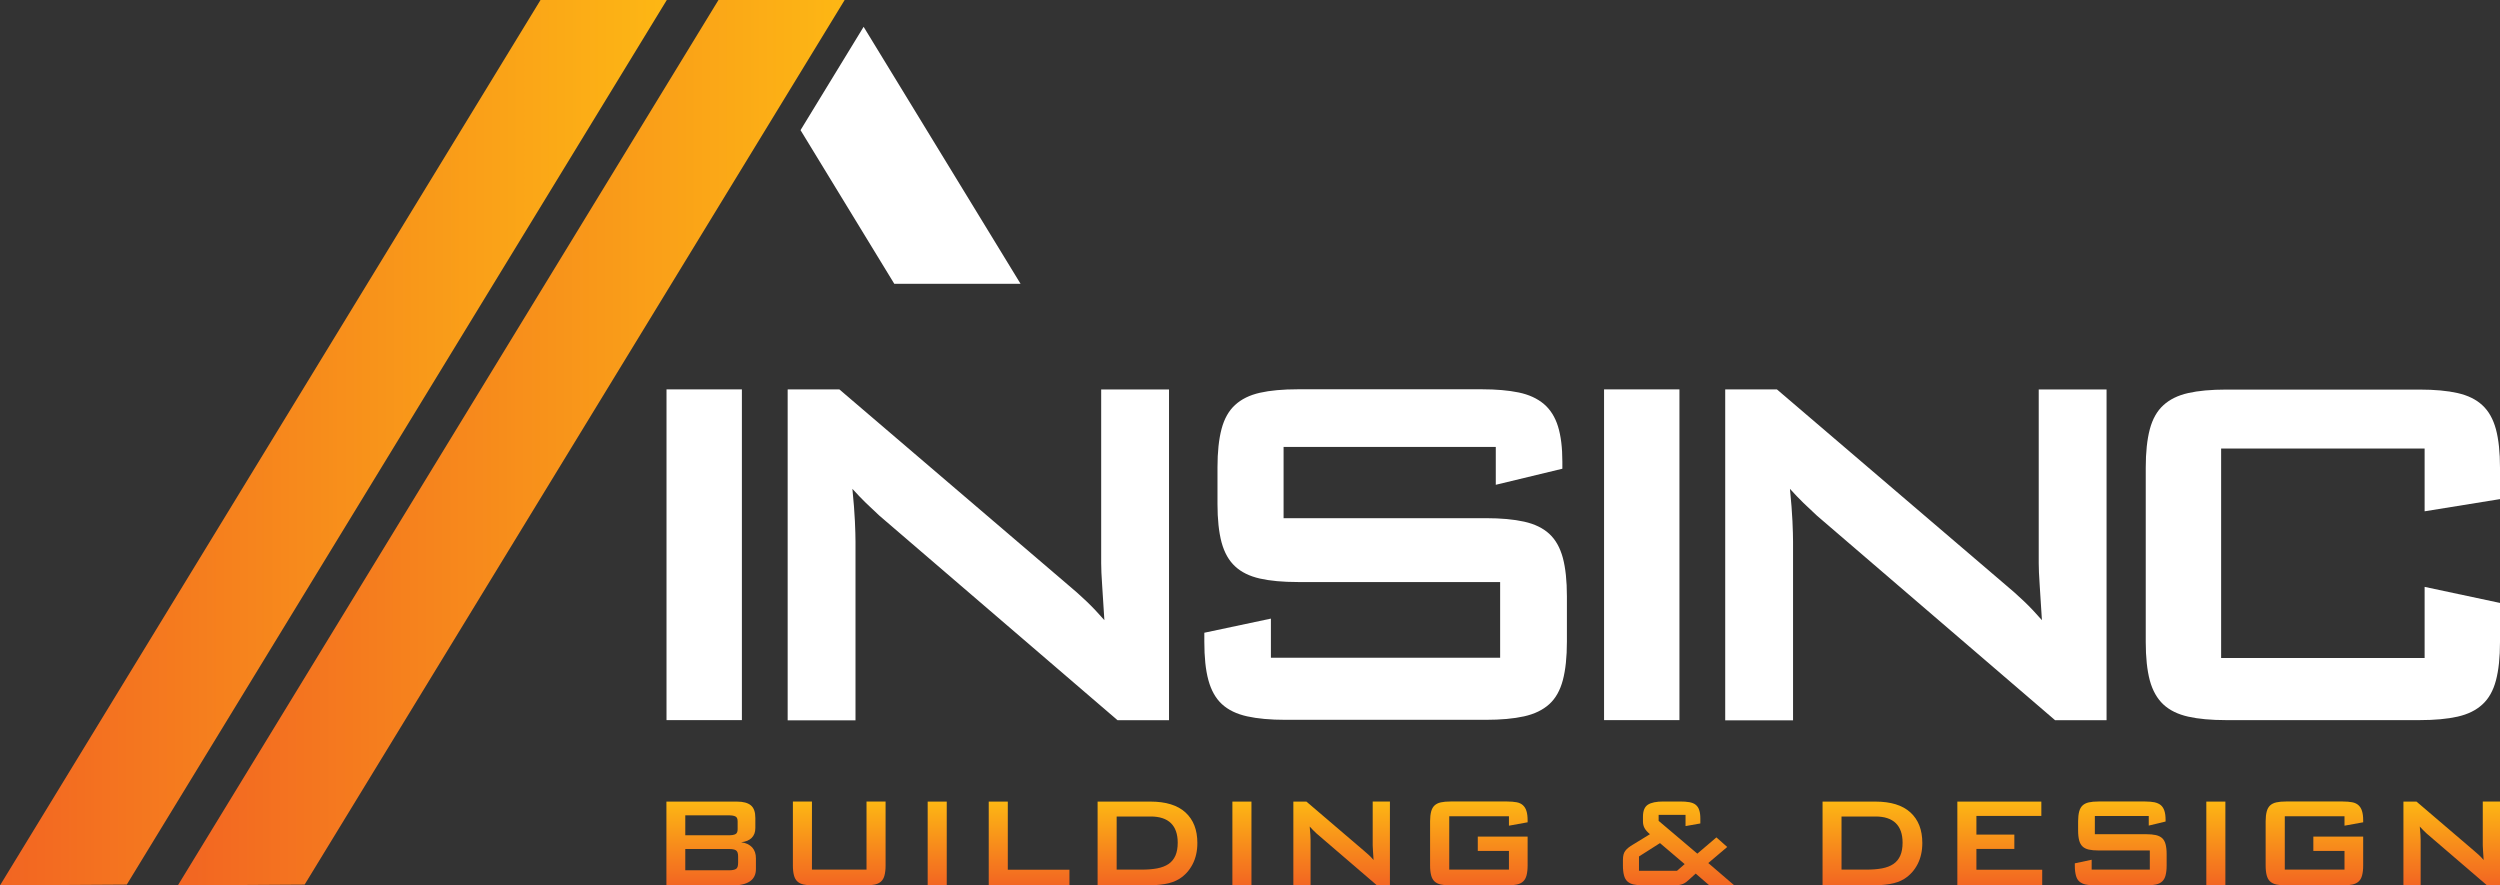 <?xml version="1.0" encoding="UTF-8"?>
<svg id="Layer_1" xmlns="http://www.w3.org/2000/svg" xmlns:xlink="http://www.w3.org/1999/xlink" viewBox="0 0 258.36 91.5">
  <rect x="0" y="0" width="258.36" height="91.5" fill="#333333" stroke="none"/>
  <defs>
    <style>
      .cls-1 {
        fill: url(#linear-gradient-15);
      }

      .cls-2 {
        fill: url(#linear-gradient-13);
      }

      .cls-3 {
        fill: url(#linear-gradient-2);
      }

      .cls-4 {
        fill: url(#linear-gradient-10);
      }

      .cls-5 {
        fill: url(#linear-gradient-12);
      }

      .cls-6 {
        fill: #fff;
      }

      .cls-7 {
        fill: url(#linear-gradient-4);
      }

      .cls-8 {
        fill: url(#linear-gradient-3);
      }

      .cls-9 {
        fill: url(#linear-gradient-5);
      }

      .cls-10 {
        fill: url(#linear-gradient-8);
      }

      .cls-11 {
        fill: url(#linear-gradient-14);
      }

      .cls-12 {
        fill: url(#linear-gradient-17);
      }

      .cls-13 {
        fill: url(#linear-gradient-7);
      }

      .cls-14 {
        fill: url(#linear-gradient-9);
      }

      .cls-15 {
        fill: url(#linear-gradient-11);
      }

      .cls-16 {
        fill: url(#linear-gradient-6);
      }

      .cls-17 {
        fill: url(#linear-gradient-16);
      }

      .cls-18 {
        fill: url(#linear-gradient);
      }
    </style>
    <linearGradient id="linear-gradient" x1="73.5" y1="91.5" x2="73.5" y2="82.84" gradientUnits="userSpaceOnUse">
      <stop offset="0" stop-color="#f26522"/>
      <stop offset="1" stop-color="#fdb714"/>
    </linearGradient>
    <linearGradient id="linear-gradient-2" x1="86.73" x2="86.73" xlink:href="#linear-gradient"/>
    <linearGradient id="linear-gradient-3" x1="96.85" x2="96.85" xlink:href="#linear-gradient"/>
    <linearGradient id="linear-gradient-4" x1="106.36" x2="106.36" xlink:href="#linear-gradient"/>
    <linearGradient id="linear-gradient-5" x1="118.58" x2="118.58" xlink:href="#linear-gradient"/>
    <linearGradient id="linear-gradient-6" x1="128.35" x2="128.35" xlink:href="#linear-gradient"/>
    <linearGradient id="linear-gradient-7" x1="138.65" x2="138.65" xlink:href="#linear-gradient"/>
    <linearGradient id="linear-gradient-8" x1="152.83" x2="152.83" xlink:href="#linear-gradient"/>
    <linearGradient id="linear-gradient-9" x1="173.46" x2="173.46" xlink:href="#linear-gradient"/>
    <linearGradient id="linear-gradient-10" x1="193.49" x2="193.49" xlink:href="#linear-gradient"/>
    <linearGradient id="linear-gradient-11" x1="206.66" x2="206.66" xlink:href="#linear-gradient"/>
    <linearGradient id="linear-gradient-12" x1="219.16" x2="219.16" xlink:href="#linear-gradient"/>
    <linearGradient id="linear-gradient-13" x1="228.99" x2="228.99" xlink:href="#linear-gradient"/>
    <linearGradient id="linear-gradient-14" x1="239.18" x2="239.18" xlink:href="#linear-gradient"/>
    <linearGradient id="linear-gradient-15" x1="253.37" x2="253.37" xlink:href="#linear-gradient"/>
    <linearGradient id="linear-gradient-16" x1="18.38" y1="45.75" x2="87.29" y2="45.75" xlink:href="#linear-gradient"/>
    <linearGradient id="linear-gradient-17" x1="0" y1="45.75" x2="68.91" y2="45.75" xlink:href="#linear-gradient"/>
  </defs>
  <g>
    <path class="cls-6" d="M68.88,40.24h7.79v34.18h-7.79v-34.18Z"/>
    <path class="cls-6" d="M81.42,40.24h5.32l23.56,20.14c.69.57,1.35,1.16,1.98,1.76.63.6,1.24,1.25,1.85,1.95-.09-1.41-.16-2.62-.23-3.61s-.1-1.76-.1-2.28v-17.95h7.01v34.18h-5.32l-24.6-21.13c-.48-.44-.94-.88-1.4-1.32-.45-.44-.92-.93-1.4-1.46.13,1.32.22,2.44.26,3.35.04.9.06,1.6.06,2.09v18.48h-7.01v-34.18Z"/>
    <path class="cls-6" d="M132.65,46.2v7.35h20.9c1.56,0,2.88.12,3.96.36,1.08.24,1.95.66,2.6,1.26s1.11,1.42,1.4,2.48c.28,1.06.42,2.38.42,3.97v4.7c0,1.59-.14,2.91-.42,3.97-.28,1.06-.75,1.89-1.4,2.48s-1.52,1.02-2.6,1.26c-1.08.24-2.4.36-3.96.36h-20.71c-1.56,0-2.88-.12-3.96-.36-1.08-.24-1.95-.66-2.6-1.26s-1.11-1.42-1.4-2.48-.42-2.38-.42-3.97v-.93l6.88-1.46v4.04h23.69v-7.82h-20.9c-1.56,0-2.87-.12-3.93-.36-1.06-.24-1.92-.66-2.56-1.26-.65-.6-1.11-1.42-1.4-2.48-.28-1.06-.42-2.38-.42-3.97v-3.78c0-1.59.14-2.91.42-3.97.28-1.06.75-1.89,1.4-2.48.65-.6,1.5-1.02,2.56-1.26,1.06-.24,2.37-.36,3.93-.36h19.02c1.47,0,2.74.11,3.8.33,1.06.22,1.92.62,2.6,1.19.67.57,1.16,1.35,1.46,2.32.3.97.45,2.19.45,3.64v.73l-6.88,1.66v-3.91h-21.94Z"/>
    <path class="cls-6" d="M165.77,40.24h7.79v34.18h-7.79v-34.18Z"/>
    <path class="cls-6" d="M178.31,40.24h5.32l23.56,20.14c.69.57,1.35,1.16,1.98,1.76.63.6,1.24,1.25,1.85,1.95-.09-1.41-.16-2.62-.23-3.61s-.1-1.76-.1-2.28v-17.95h7.01v34.18h-5.32l-24.6-21.13c-.48-.44-.94-.88-1.4-1.32-.45-.44-.92-.93-1.4-1.46.13,1.32.22,2.44.26,3.35.04.9.06,1.6.06,2.09v18.48h-7.01v-34.18Z"/>
    <path class="cls-6" d="M229.54,46.34v21.66h21.03v-7.35l7.79,1.66v4.04c0,1.59-.14,2.91-.42,3.97-.28,1.06-.75,1.89-1.4,2.48-.65.6-1.5,1.02-2.56,1.26-1.06.24-2.37.36-3.93.36h-19.99c-1.56,0-2.87-.12-3.93-.36-1.06-.24-1.92-.66-2.56-1.26s-1.11-1.42-1.4-2.48c-.28-1.06-.42-2.38-.42-3.97v-18.02c0-1.59.14-2.91.42-3.97.28-1.06.75-1.89,1.4-2.48.65-.6,1.5-1.02,2.56-1.26,1.06-.24,2.37-.36,3.93-.36h19.99c1.56,0,2.87.12,3.93.36,1.06.24,1.92.66,2.56,1.26.65.6,1.11,1.42,1.4,2.48.28,1.06.42,2.39.42,3.97v3.25l-7.79,1.26v-6.49h-21.03Z"/>
  </g>
  <g>
    <path class="cls-18" d="M68.88,82.84h7.27c.66,0,1.14.13,1.45.39.31.26.46.69.46,1.29v1.06c0,.43-.13.76-.38,1.01-.25.25-.61.4-1.09.45.49.07.87.24,1.14.53.26.29.39.66.39,1.13v1.11c0,1.13-.83,1.7-2.5,1.7h-6.75v-8.66ZM70.82,84.25v2.07h4.51c.31,0,.53-.04.68-.12s.22-.25.22-.5v-.82c0-.26-.07-.42-.22-.5s-.38-.12-.68-.12h-4.51ZM70.82,87.74v2.2h4.51c.34,0,.58-.05.73-.14s.22-.3.22-.63v-.66c0-.32-.07-.53-.22-.63s-.39-.14-.73-.14h-4.51Z"/>
    <path class="cls-3" d="M83.92,89.87h5.63v-7.04h1.97v6.62c0,.4-.04.74-.11,1.01-.07.27-.19.48-.35.63-.16.15-.38.26-.65.32s-.6.09-1,.09h-5.36c-.4,0-.73-.03-1-.09s-.49-.17-.65-.32c-.16-.15-.28-.36-.35-.63-.07-.27-.11-.6-.11-1.01v-6.62h1.97v7.04Z"/>
    <path class="cls-8" d="M95.87,82.84h1.97v8.66h-1.97v-8.66Z"/>
    <path class="cls-7" d="M102.18,82.84h1.97v7.04h6.37v1.63h-8.34v-8.66Z"/>
    <path class="cls-9" d="M113.42,82.84h5.46c1.6,0,2.81.37,3.63,1.12.82.75,1.23,1.8,1.23,3.16,0,.82-.16,1.55-.49,2.19-.33.64-.79,1.15-1.38,1.52-.42.26-.91.43-1.49.53s-1.24.14-2,.14h-4.95v-8.66ZM117.95,89.87c.62,0,1.17-.04,1.64-.13s.86-.24,1.17-.45c.31-.21.55-.5.71-.86.16-.36.24-.81.24-1.34,0-.88-.23-1.56-.7-2.02-.47-.46-1.17-.69-2.1-.69h-3.51v5.49h2.55Z"/>
    <path class="cls-16" d="M127.36,82.84h1.97v8.66h-1.97v-8.66Z"/>
    <path class="cls-13" d="M133.66,82.84h1.35l5.97,5.1c.18.15.34.29.5.44.16.15.32.32.47.5-.02-.36-.04-.66-.06-.92-.02-.25-.03-.44-.03-.58v-4.55h1.78v8.66h-1.35l-6.24-5.36c-.12-.11-.24-.22-.35-.34s-.23-.23-.35-.37c.03.34.05.62.07.85.01.23.02.41.02.53v4.69h-1.78v-8.66Z"/>
    <path class="cls-10" d="M149.77,84.38v5.49h6.17v-1.93h-3.22v-1.48h5.15v2.99c0,.4-.04.74-.11,1.01-.07.27-.19.48-.35.63s-.38.26-.65.32-.6.09-1,.09h-5.86c-.39,0-.73-.03-1-.09s-.49-.17-.65-.32c-.16-.15-.28-.36-.35-.63-.07-.27-.11-.6-.11-1.01v-4.57c0-.4.04-.74.11-1.01.07-.27.19-.48.35-.63.16-.15.38-.26.65-.32.27-.06.6-.09,1-.09h5.86c.38,0,.71.03.98.08s.49.16.65.31c.16.15.29.35.36.6.08.25.12.57.12.96v.2l-1.93.35v-.97h-6.17Z"/>
    <path class="cls-14" d="M168.84,91.41c-.27-.06-.49-.17-.66-.32-.16-.15-.28-.36-.35-.63-.07-.27-.11-.6-.11-1.01v-.57c0-.22.02-.41.06-.56.04-.15.1-.29.19-.4.09-.12.2-.23.33-.33.13-.1.29-.21.48-.32l1.73-1.06c-.25-.21-.44-.42-.55-.62s-.17-.43-.17-.69v-.49c0-.62.17-1.03.51-1.25.34-.22.87-.33,1.6-.33h1.71c.38,0,.71.02.98.07.27.05.49.14.65.27s.29.31.36.54c.08.23.12.52.12.87v.52l-1.53.27v-1.16h-2.78v.62l4,3.39,1.97-1.68,1.12.99-1.96,1.66,2.68,2.3h-2.58l-1.4-1.21-.76.69c-.13.12-.26.22-.38.29-.12.07-.24.12-.36.15-.12.03-.25.06-.39.07-.14.01-.29.02-.47.02h-3.03c-.39,0-.73-.03-1-.09ZM173.31,89.99l.79-.69-2.55-2.17-2.17,1.38v1.48h3.93Z"/>
    <path class="cls-4" d="M188.34,82.84h5.46c1.6,0,2.81.37,3.63,1.12.82.75,1.23,1.8,1.23,3.16,0,.82-.16,1.55-.49,2.19-.33.64-.79,1.15-1.38,1.52-.42.26-.91.43-1.49.53s-1.24.14-2,.14h-4.95v-8.66ZM192.86,89.87c.62,0,1.17-.04,1.64-.13s.86-.24,1.17-.45c.31-.21.55-.5.71-.86.16-.36.24-.81.24-1.34,0-.88-.23-1.56-.7-2.02-.47-.46-1.17-.69-2.1-.69h-3.51v5.49h2.55Z"/>
    <path class="cls-15" d="M202.27,82.84h8.69v1.48h-6.71v1.93h3.92v1.48h-3.92v2.15h6.8v1.63h-8.77v-8.66Z"/>
    <path class="cls-5" d="M216.49,84.35v1.86h5.3c.4,0,.73.03,1,.09.27.06.49.17.66.32.16.15.28.36.35.63.07.27.11.6.11,1.01v1.19c0,.4-.04.74-.11,1.01-.07.27-.19.48-.35.63-.16.15-.38.26-.66.32-.27.06-.61.09-1,.09h-5.25c-.4,0-.73-.03-1-.09-.27-.06-.49-.17-.66-.32s-.28-.36-.35-.63c-.07-.27-.11-.6-.11-1.01v-.23l1.74-.37v1.02h6.01v-1.98h-5.3c-.4,0-.73-.03-1-.09-.27-.06-.49-.17-.65-.32-.16-.15-.28-.36-.35-.63-.07-.27-.11-.6-.11-1.01v-.96c0-.4.04-.74.11-1.01.07-.27.19-.48.35-.63.16-.15.38-.26.65-.32.27-.06.6-.09,1-.09h4.82c.37,0,.69.03.96.08.27.06.49.16.66.3.17.15.29.34.37.59s.12.55.12.92v.18l-1.74.42v-.99h-5.56Z"/>
    <path class="cls-2" d="M228.01,82.84h1.97v8.66h-1.97v-8.66Z"/>
    <path class="cls-11" d="M236.12,84.38v5.49h6.17v-1.93h-3.22v-1.48h5.15v2.99c0,.4-.04.74-.11,1.01-.07.27-.19.48-.35.63s-.38.26-.65.32-.6.09-1,.09h-5.86c-.39,0-.73-.03-1-.09s-.49-.17-.65-.32c-.16-.15-.28-.36-.35-.63-.07-.27-.11-.6-.11-1.01v-4.57c0-.4.04-.74.11-1.01.07-.27.19-.48.35-.63.16-.15.38-.26.65-.32.27-.06.6-.09,1-.09h5.86c.38,0,.71.03.98.08s.49.16.65.31c.16.15.29.35.36.6.08.25.12.57.12.96v.2l-1.93.35v-.97h-6.17Z"/>
    <path class="cls-1" d="M248.38,82.84h1.35l5.97,5.1c.18.15.34.29.5.44.16.15.32.32.47.5-.02-.36-.04-.66-.06-.92-.02-.25-.03-.44-.03-.58v-4.55h1.78v8.66h-1.35l-6.24-5.36c-.12-.11-.24-.22-.35-.34s-.23-.23-.35-.37c.03.34.05.62.07.85.01.23.02.41.02.53v4.69h-1.78v-8.66Z"/>
  </g>
  <g>
    <polygon class="cls-6" points="89.25 2.77 82.73 13.45 92.42 29.33 105.47 29.33 89.25 2.77"/>
    <polygon class="cls-17" points="74.25 0 18.38 91.5 31.48 91.42 87.29 0 74.25 0"/>
    <polygon class="cls-12" points="55.86 0 0 91.5 13.1 91.42 68.91 0 55.86 0"/>
  </g>
</svg>